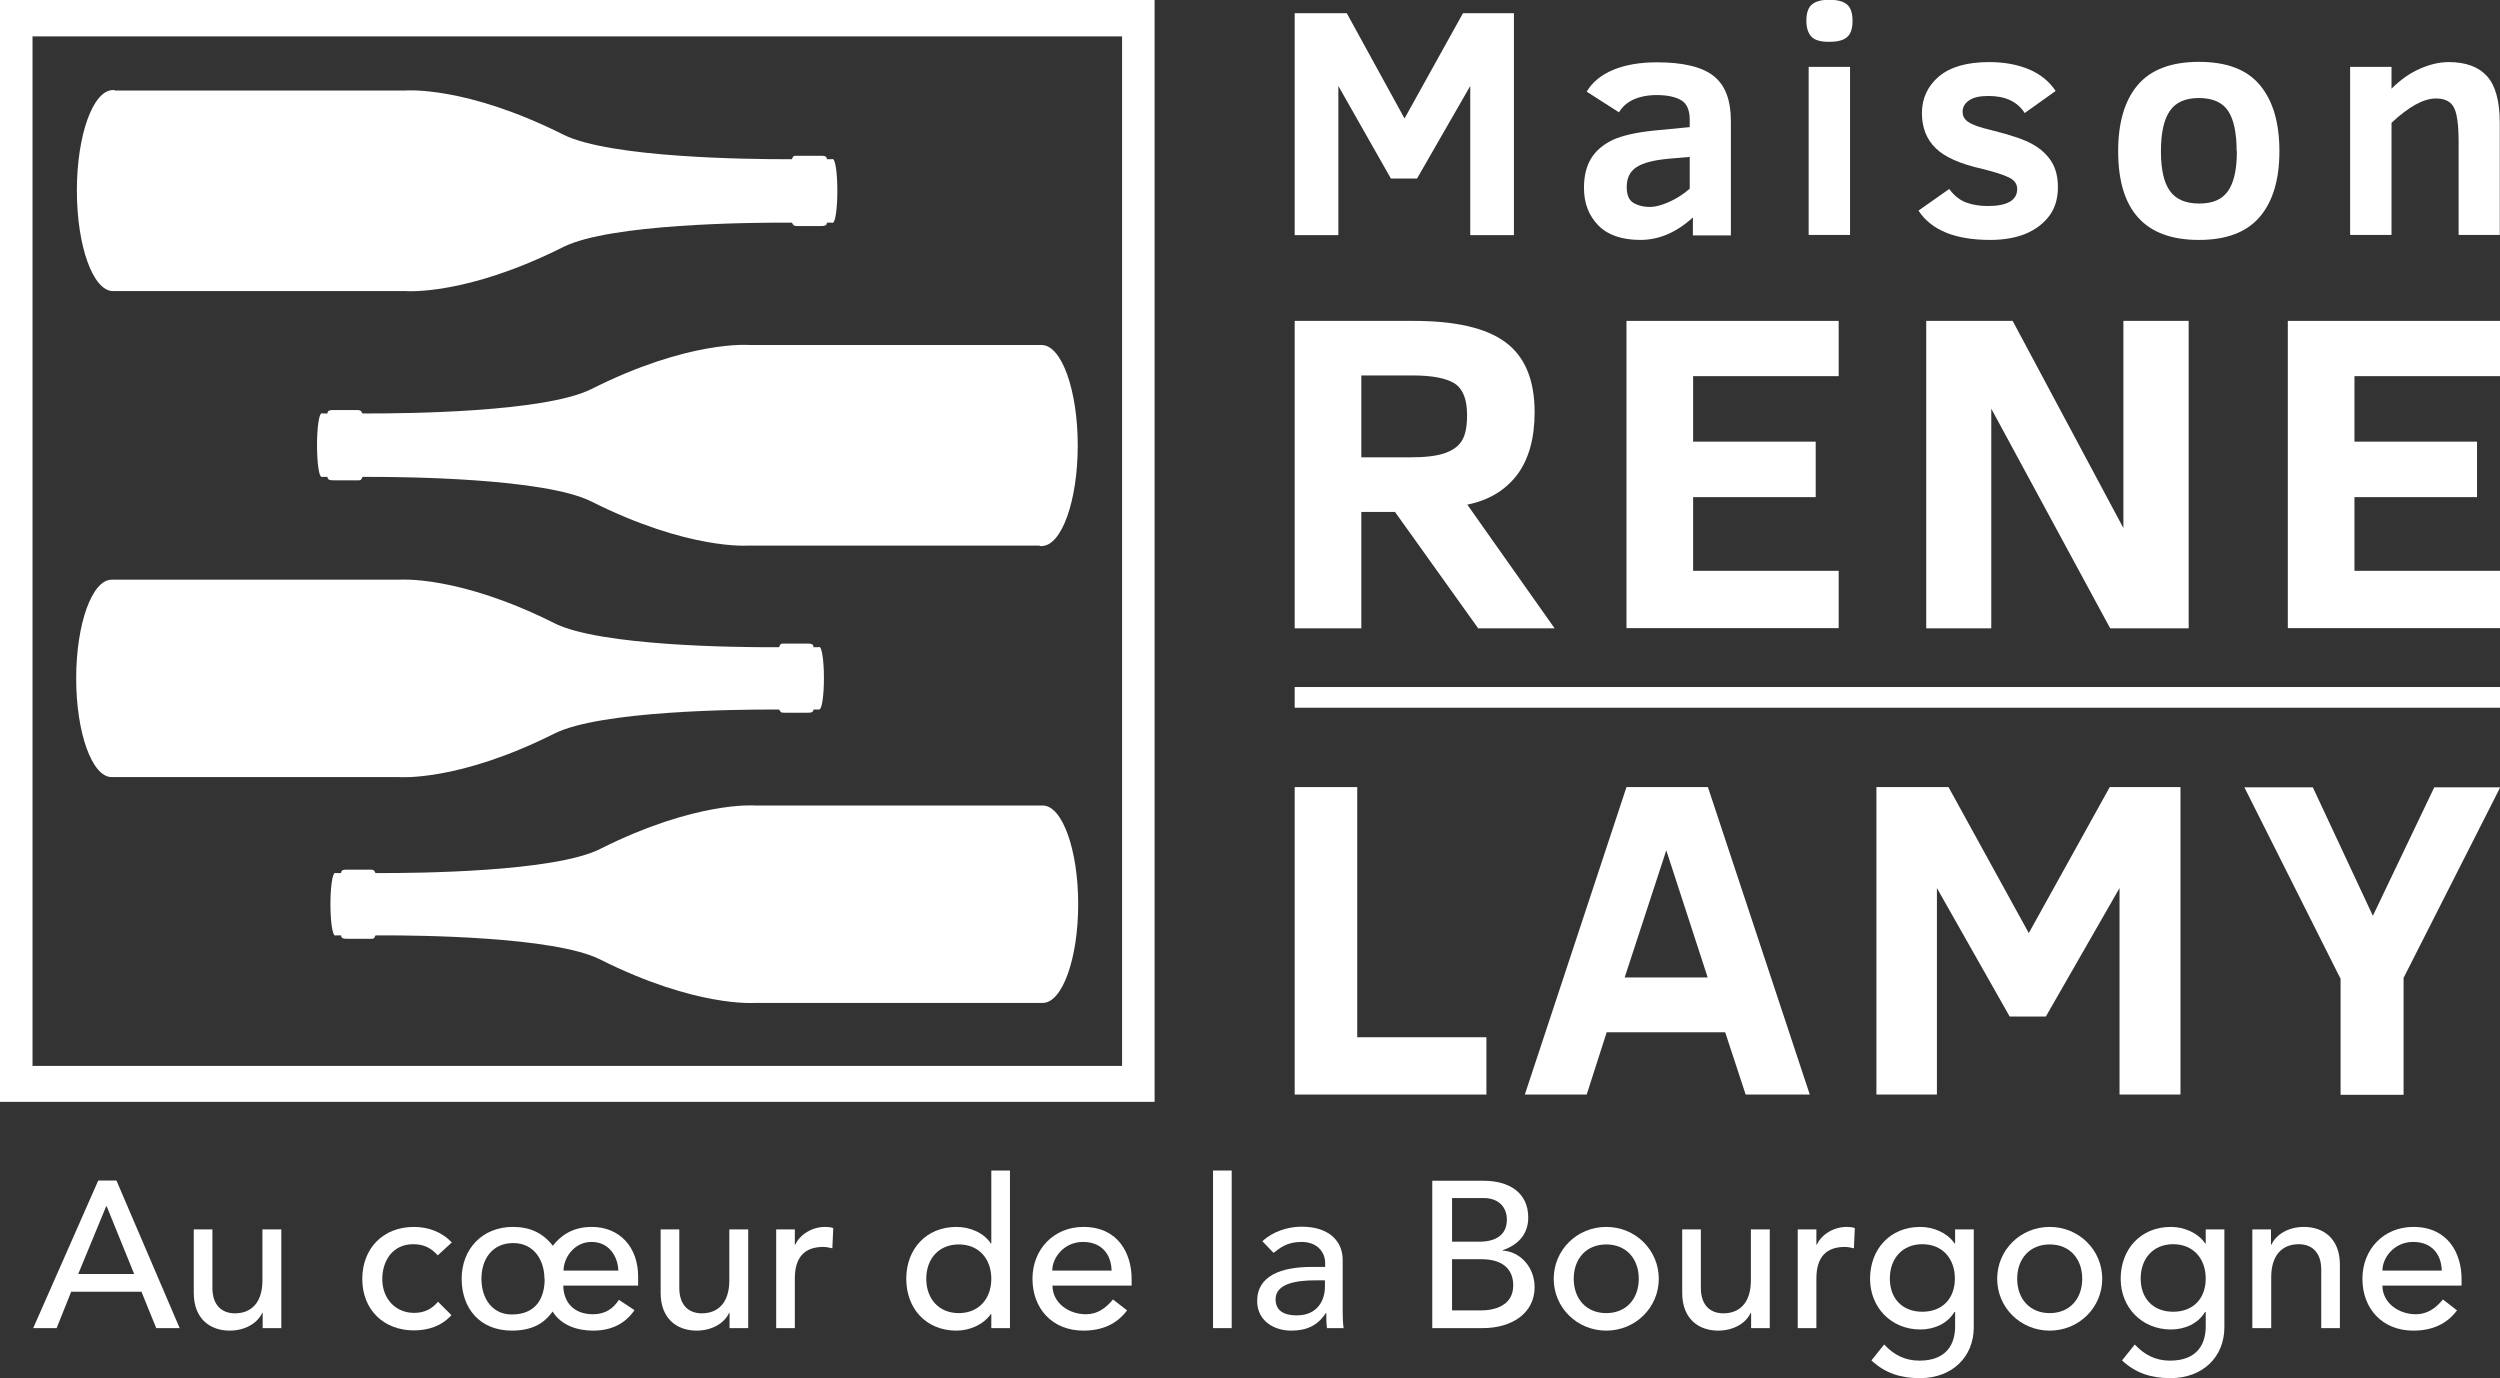 <?xml version="1.0" encoding="UTF-8"?><svg id="b" xmlns="http://www.w3.org/2000/svg" viewBox="0 0 109.93 60.6"><rect x="0" y="0" width="109.93" height="60.6" fill="#333333" stroke="none"/><defs><style>.d{fill:#fff;stroke-width:0px;}</style></defs><g id="c"><path class="d" d="M56.93,48.13v-13.52h2.75v11h5.68v2.52h-8.44Z"/><path class="d" d="M67.05,48.13l4.47-13.52h3.58l4.48,13.52h-2.82l-.9-2.74h-5.21l-.88,2.74h-2.73ZM71.45,42.98h3.64l-1.82-5.59-1.83,5.59Z"/><path class="d" d="M93.2,48.13v-9.08l-3.24,5.65h-1.59l-3.2-5.65v9.08h-2.66v-13.52h3.17l3.53,6.42,3.56-6.42h3.11v13.52h-2.67Z"/><path class="d" d="M105.69,42.98v5.16h-2.77v-5.1l-4.23-8.42h3.01l2.64,5.65,2.7-5.65h2.9l-4.24,8.36Z"/><path class="d" d="M65,27.63l-3.66-5.12h-1.48v5.12h-2.93v-13.52h5.22c1.85,0,3.2.31,4.05.94.85.63,1.28,1.65,1.28,3.08,0,1.15-.26,2.07-.77,2.75-.52.68-1.25,1.12-2.19,1.31l3.84,5.44h-3.35ZM64.51,18.25c0-.69-.18-1.15-.55-1.39-.37-.23-.98-.35-1.83-.35h-2.27v3.6h2.15c.66,0,1.16-.06,1.51-.18.35-.12.61-.3.76-.55.16-.25.23-.63.23-1.14Z"/><path class="d" d="M71.52,27.63v-13.52h9.33v2.43h-6.4v2.88h5.39v2.44h-5.39v3.24h6.4v2.52h-9.33Z"/><path class="d" d="M92.79,27.63l-5.23-9.66v9.66h-2.86v-13.52h3.8l4.87,9.11v-9.11h2.87v13.52h-3.44Z"/><path class="d" d="M100.6,27.63v-13.52h9.33v2.43h-6.4v2.88h5.39v2.44h-5.39v3.24h6.4v2.52h-9.33Z"/><path class="d" d="M3.44,56.02l1.23-2.98h.02l1.21,2.98h-2.46ZM1.46,58.4h1.03l.64-1.6h3.09l.65,1.6h1.03l-2.78-6.49h-.8l-2.86,6.49Z"/><path class="d" d="M12.36,54.06h-.82v2.24c0,1.01-.52,1.45-1.21,1.45-.52,0-.99-.3-.99-1.12v-2.57h-.82v2.79c0,1.15.73,1.66,1.58,1.66.67,0,1.22-.32,1.43-.78h.02v.67h.82v-4.34Z"/><path class="d" d="M19.87,54.64c-.43-.47-1.04-.69-1.67-.69-1.36,0-2.27.95-2.27,2.29s.93,2.26,2.27,2.26c.63,0,1.22-.19,1.65-.67l-.59-.59c-.27.32-.6.49-1.05.49-.85,0-1.4-.66-1.4-1.48s.46-1.54,1.36-1.54c.46,0,.78.16,1.08.49l.62-.57Z"/><path class="d" d="M23.95,56.23c0,.79-.33,1.57-1.45,1.57-.86,0-1.33-.71-1.33-1.57s.47-1.57,1.4-1.57,1.37.78,1.37,1.57ZM24.78,55.87c0-.54.45-1.26,1.23-1.26s1.16.65,1.18,1.26h-2.41ZM27.21,57.16c-.24.38-.6.63-1.13.63-.93,0-1.31-.62-1.31-1.26h3.29v-.4c0-1.29-.81-2.18-2.04-2.18-.91,0-1.42.45-1.71.83-.44-.57-1.01-.83-1.76-.83-1.34,0-2.25.97-2.25,2.28s.81,2.28,2.21,2.28c1.13,0,1.56-.53,1.79-.84.37.6,1.07.84,1.78.84.79,0,1.4-.29,1.82-.9l-.68-.45Z"/><path class="d" d="M32.89,54.06h-.82v2.24c0,1.01-.52,1.45-1.21,1.45-.52,0-.99-.3-.99-1.12v-2.57h-.82v2.79c0,1.15.73,1.66,1.58,1.66.67,0,1.22-.32,1.43-.78h.02v.67h.82v-4.34Z"/><path class="d" d="M34.13,58.4h.82v-2.18c0-.95.44-1.39,1.25-1.39.13,0,.27.03.4.06l.04-.89c-.11-.04-.24-.05-.37-.05-.54,0-1.09.32-1.3.78h-.02v-.67h-.82v4.34Z"/><path class="d" d="M42.16,57.74c-.88,0-1.43-.63-1.43-1.51s.55-1.51,1.43-1.51,1.43.63,1.43,1.51-.55,1.51-1.43,1.51ZM44.41,51.47h-.82v3.21h-.02c-.29-.45-.89-.73-1.51-.73-1.34,0-2.21.98-2.21,2.28s.86,2.28,2.21,2.28c.59,0,1.19-.27,1.51-.73h.02v.62h.82v-6.93Z"/><path class="d" d="M46.27,55.87c0-.58.53-1.26,1.35-1.26s1.24.54,1.26,1.26h-2.6ZM49.76,56.53v-.29c0-1.12-.59-2.29-2.12-2.29-1.3,0-2.24.98-2.24,2.28s.86,2.28,2.24,2.28c.83,0,1.47-.29,1.92-.89l-.62-.48c-.32.39-.69.65-1.19.65-.76,0-1.47-.5-1.47-1.26h3.48Z"/><rect class="d" x="53.34" y="51.47" width=".82" height="6.93"/><path class="d" d="M58.26,56.31v.27c0,.59-.32,1.26-1.24,1.26-.57,0-.93-.21-.93-.71,0-.7.95-.83,1.73-.83h.44ZM55.99,55.1c.3-.23.6-.49,1.24-.49.71,0,1.04.47,1.04.92v.18h-.6c-1.32,0-2.39.38-2.39,1.5,0,.84.7,1.3,1.5,1.3.66,0,1.15-.21,1.52-.77h.02c0,.22,0,.44.03.66h.73c-.03-.23-.04-.49-.04-.79v-2.22c0-.75-.53-1.45-1.81-1.45-.6,0-1.26.21-1.72.64l.49.51Z"/><path class="d" d="M63.85,55.37h1.3c.85,0,1.39.38,1.39,1.15,0,.92-.87,1.1-1.4,1.1h-1.29v-2.25ZM63.85,52.68h1.38c.71,0,1.03.44,1.03.95,0,.71-.54.97-1.21.97h-1.2v-1.92ZM62.97,58.4h2.23c1.26,0,2.28-.64,2.28-1.8,0-.87-.62-1.56-1.4-1.61v-.02c.66-.22,1.12-.69,1.12-1.43,0-1.1-.84-1.62-1.97-1.62h-2.25v6.49Z"/><path class="d" d="M68.32,56.23c0,1.26,1.02,2.28,2.31,2.28s2.31-1.02,2.31-2.28-1.02-2.28-2.31-2.28-2.31,1.02-2.31,2.28ZM69.2,56.23c0-.88.55-1.51,1.43-1.51s1.43.63,1.43,1.51-.55,1.51-1.43,1.51-1.43-.63-1.43-1.51Z"/><path class="d" d="M77.81,54.06h-.82v2.24c0,1.01-.52,1.45-1.21,1.45-.52,0-.99-.3-.99-1.12v-2.57h-.82v2.79c0,1.15.73,1.66,1.58,1.66.67,0,1.22-.32,1.43-.78h.02v.67h.82v-4.34Z"/><path class="d" d="M79.05,58.4h.82v-2.18c0-.95.44-1.39,1.25-1.39.13,0,.27.03.4.06l.04-.89c-.11-.04-.24-.05-.37-.05-.54,0-1.09.32-1.3.78h-.02v-.67h-.82v4.34Z"/><path class="d" d="M84.53,54.71c.88,0,1.43.63,1.43,1.51s-.55,1.46-1.43,1.46-1.43-.58-1.43-1.46.55-1.51,1.43-1.51ZM86.79,54.06h-.82v.62h-.02c-.32-.47-.93-.73-1.51-.73-1.35,0-2.21,1-2.21,2.28,0,1.26.93,2.23,2.21,2.23.6,0,1.19-.25,1.5-.77h.03v.64c0,.73-.34,1.5-1.57,1.5-.63,0-1.12-.25-1.55-.71l-.56.7c.61.57,1.3.78,2.13.78,1.42,0,2.37-.93,2.37-2.24v-4.31Z"/><path class="d" d="M87.82,56.23c0,1.26,1.02,2.28,2.31,2.28s2.31-1.02,2.31-2.28-1.02-2.28-2.31-2.28-2.31,1.02-2.31,2.28ZM88.7,56.23c0-.88.55-1.51,1.43-1.51s1.43.63,1.43,1.51-.55,1.51-1.43,1.51-1.43-.63-1.43-1.51Z"/><path class="d" d="M95.56,54.71c.88,0,1.43.63,1.43,1.51s-.55,1.46-1.43,1.46-1.43-.58-1.43-1.46.55-1.51,1.43-1.51ZM97.81,54.06h-.82v.62h-.02c-.32-.47-.93-.73-1.51-.73-1.35,0-2.21,1-2.21,2.28,0,1.26.93,2.23,2.21,2.23.6,0,1.19-.25,1.5-.77h.03v.64c0,.73-.34,1.5-1.57,1.5-.63,0-1.12-.25-1.55-.71l-.56.7c.61.57,1.3.78,2.13.78,1.42,0,2.37-.93,2.37-2.24v-4.31Z"/><path class="d" d="M99.05,58.4h.82v-2.24c0-1.01.52-1.45,1.21-1.45.52,0,.99.3.99,1.12v2.57h.82v-2.79c0-1.15-.73-1.66-1.58-1.66-.67,0-1.22.32-1.43.78h-.02v-.67h-.82v4.34Z"/><path class="d" d="M104.76,55.87c0-.58.53-1.26,1.35-1.26s1.24.54,1.26,1.26h-2.6ZM108.24,56.53v-.29c0-1.12-.59-2.29-2.12-2.29-1.3,0-2.24.98-2.24,2.28s.86,2.28,2.24,2.28c.83,0,1.47-.29,1.92-.89l-.62-.48c-.32.39-.69.65-1.19.65-.76,0-1.47-.5-1.47-1.26h3.48Z"/><path class="d" d="M5.05,3.98h12.79s2.63-.22,6.93,1.94c2.06,1.03,8.29,1.08,9.67,1.08h.1c.11,0,.17,0,.17,0h0s1.92,0,1.92,0v2.79h-2.19c-1.38,0-7.61.04-9.67,1.07-4.29,2.16-6.93,1.94-6.93,1.94H5.05s-.06,0-.08,0c-.88,0-1.59-1.98-1.59-4.42s.71-4.42,1.59-4.42c.03,0,.06,0,.08,0"/><path class="d" d="M35.09,6.85c-.17,0-.21-.02-.27.15,0,0-.2.77-.19,1.39,0,.62.18,1.37.18,1.37.07.17.12.18.28.18h.96c.17,0,.31,0,.31-.15,0,0-.16-.48-.16-1.38,0-.9.16-1.41.16-1.41,0-.15-.14-.15-.31-.15h-.96"/><path class="d" d="M36.62,7c-.11,0-.2.62-.2,1.39s.09,1.4.2,1.4.2-.62.2-1.4-.09-1.39-.2-1.39"/><path class="d" d="M36.62,7.36c-.08,0-.15.46-.15,1.04s.07,1.04.15,1.04.15-.46.15-1.04-.07-1.04-.15-1.04"/><path class="d" d="M45.77,44.1h-12.57s-2.59.21-6.81-1.91c-2.02-1.02-8.15-1.06-9.5-1.06h-.1c-.11,0-.17,0-.17,0h0s-1.89,0-1.89,0v-2.74h2.16c1.35,0,7.48-.04,9.5-1.06,4.22-2.12,6.81-1.91,6.81-1.91h12.57s.06,0,.08,0c.86,0,1.56,1.94,1.56,4.34s-.7,4.34-1.56,4.34c-.03,0-.06,0-.08,0"/><path class="d" d="M16.24,41.28c.17,0,.21.02.27-.15,0,0,.2-.76.19-1.37,0-.61-.18-1.35-.18-1.35-.07-.17-.11-.17-.28-.17h-.94c-.17,0-.3,0-.3.15,0,0,.16.47.16,1.36,0,.88-.16,1.38-.16,1.38,0,.15.13.15.3.15h.94"/><path class="d" d="M14.73,41.13c.11,0,.2-.61.2-1.37s-.09-1.37-.2-1.37-.2.61-.2,1.37.09,1.37.2,1.37"/><path class="d" d="M14.73,40.78c.08,0,.15-.46.15-1.02s-.07-1.02-.15-1.02-.15.46-.15,1.02.07,1.02.15,1.02"/><path class="d" d="M45.72,23.99h-12.79s-2.63.22-6.93-1.94c-2.06-1.03-8.29-1.08-9.67-1.08h-.1c-.11,0-.17,0-.17,0h0s-1.92,0-1.92,0v-2.79h2.19c1.38,0,7.61-.04,9.67-1.07,4.29-2.16,6.93-1.94,6.93-1.94h12.79s.06,0,.08,0c.88,0,1.59,1.98,1.59,4.42s-.71,4.42-1.59,4.42c-.03,0-.06,0-.08,0"/><path class="d" d="M15.67,21.12c.17,0,.21.02.27-.15,0,0,.2-.77.19-1.39,0-.62-.18-1.37-.18-1.37-.07-.17-.12-.18-.28-.18h-.96c-.17,0-.31,0-.31.15,0,0,.16.48.16,1.38,0,.9-.16,1.41-.16,1.41,0,.15.14.15.31.15h.96"/><path class="d" d="M14.14,20.97c.11,0,.2-.62.2-1.39s-.09-1.4-.2-1.4-.2.62-.2,1.4.09,1.39.2,1.39"/><path class="d" d="M14.14,20.61c.08,0,.15-.46.15-1.04s-.07-1.04-.15-1.04-.15.46-.15,1.04.07,1.04.15,1.04"/><path class="d" d="M4.99,25.49h12.57s2.59-.21,6.81,1.91c2.02,1.02,8.15,1.06,9.5,1.06h.1c.11,0,.17,0,.17,0h0s1.89,0,1.89,0v2.74h-2.16c-1.35,0-7.48.04-9.5,1.06-4.22,2.12-6.81,1.91-6.81,1.91H4.99s-.06,0-.08,0c-.86,0-1.56-1.94-1.56-4.34s.7-4.34,1.56-4.34c.03,0,.06,0,.08,0"/><path class="d" d="M34.53,28.3c-.17,0-.21-.02-.27.15,0,0-.2.76-.19,1.37,0,.61.18,1.35.18,1.35.07.17.11.17.28.17h.94c.17,0,.3,0,.3-.15,0,0-.16-.47-.16-1.36,0-.88.16-1.38.16-1.38,0-.15-.13-.15-.3-.15h-.94"/><path class="d" d="M36.03,28.45c-.11,0-.2.61-.2,1.37s.09,1.37.2,1.37.2-.61.2-1.37-.09-1.37-.2-1.37"/><path class="d" d="M36.03,28.81c-.08,0-.15.46-.15,1.02s.07,1.02.15,1.02.15-.46.15-1.02-.07-1.02-.15-1.02"/><path class="d" d="M64.65,10.33V3.78l-2.34,4.07h-1.15l-2.31-4.07v6.56h-1.92V.58h2.29l2.54,4.63,2.57-4.63h2.24v9.76h-1.92Z"/><path class="d" d="M74.44,10.33v-.77c-.72.66-1.49.99-2.31.99s-1.44-.22-1.85-.64c-.42-.43-.63-.98-.63-1.65,0-.53.11-.96.32-1.3.21-.34.53-.61.95-.81.42-.19,1.03-.33,1.82-.41l1.56-.15v-.33c0-.41-.12-.7-.37-.85-.25-.15-.61-.23-1.09-.23-.39,0-.73.07-1.02.2-.28.13-.49.32-.63.56l-1.42-.91c.25-.42.64-.74,1.17-.96.53-.22,1.17-.33,1.92-.33,1.15,0,1.98.2,2.49.6.51.4.76,1.06.76,1.98v5.03h-1.67ZM74.29,6.9l-.92.08c-.65.06-1.12.18-1.41.37-.29.19-.43.48-.43.87,0,.34.09.57.28.69.19.12.44.19.75.19.22,0,.49-.07.81-.21.32-.14.63-.33.93-.59v-1.41Z"/><path class="d" d="M81.46.92c0,.34-.08.58-.25.72s-.43.2-.78.2c-.39,0-.65-.08-.79-.24-.14-.16-.21-.39-.21-.68,0-.33.07-.57.23-.71.15-.14.41-.22.77-.22s.63.07.79.21.24.38.24.72ZM79.53,10.33V2.94h1.82v7.39h-1.82Z"/><path class="d" d="M90.49,8.23c0,.49-.12.91-.37,1.25s-.6.61-1.05.8c-.45.18-.97.27-1.55.27-1.55,0-2.6-.43-3.16-1.29l1.35-.95c.22.3.48.5.76.6s.6.15.93.15c.86,0,1.3-.25,1.3-.75,0-.22-.12-.39-.37-.51s-.63-.24-1.15-.37c-.98-.22-1.67-.52-2.07-.92-.4-.39-.6-.91-.6-1.54s.25-1.19.75-1.61,1.24-.63,2.21-.63c.66,0,1.25.11,1.75.32.5.21.89.53,1.17.95l-1.36.97c-.32-.5-.85-.75-1.59-.75-.38,0-.66.06-.85.19-.19.13-.29.29-.29.5s.09.35.26.46c.17.12.52.24,1.03.36.84.21,1.44.41,1.8.62.36.2.63.46.82.76.19.3.28.68.28,1.12Z"/><path class="d" d="M100.23,6.65c0,1.23-.28,2.19-.85,2.87s-1.46,1.03-2.69,1.03c-2.37,0-3.55-1.3-3.55-3.9,0-1.25.28-2.22.85-2.9.57-.68,1.47-1.03,2.7-1.03s2.12.34,2.69,1.03.85,1.65.85,2.9ZM98.35,6.65c0-.81-.13-1.41-.38-1.78s-.68-.56-1.28-.56-1.02.19-1.28.57c-.26.38-.39.97-.39,1.77s.13,1.37.39,1.74c.26.37.69.56,1.29.56s1.01-.18,1.27-.55.39-.95.39-1.75Z"/><path class="d" d="M108.11,10.33v-4.07c0-.77-.07-1.29-.21-1.54-.14-.26-.4-.39-.79-.39-.54,0-1.19.36-1.95,1.07v4.93h-1.82V2.94h1.82v.96c.39-.39.8-.68,1.23-.87s.86-.3,1.28-.3c.76,0,1.32.21,1.69.62.37.41.56,1.1.56,2.05v4.93h-1.82Z"/><rect class="d" x="56.93" y="30.21" width="53" height=".91"/><path class="d" d="M0,0v48.45h50.77V0H0ZM49.34,46.87H1.43V1.6h47.91v45.26Z"/></g></svg>